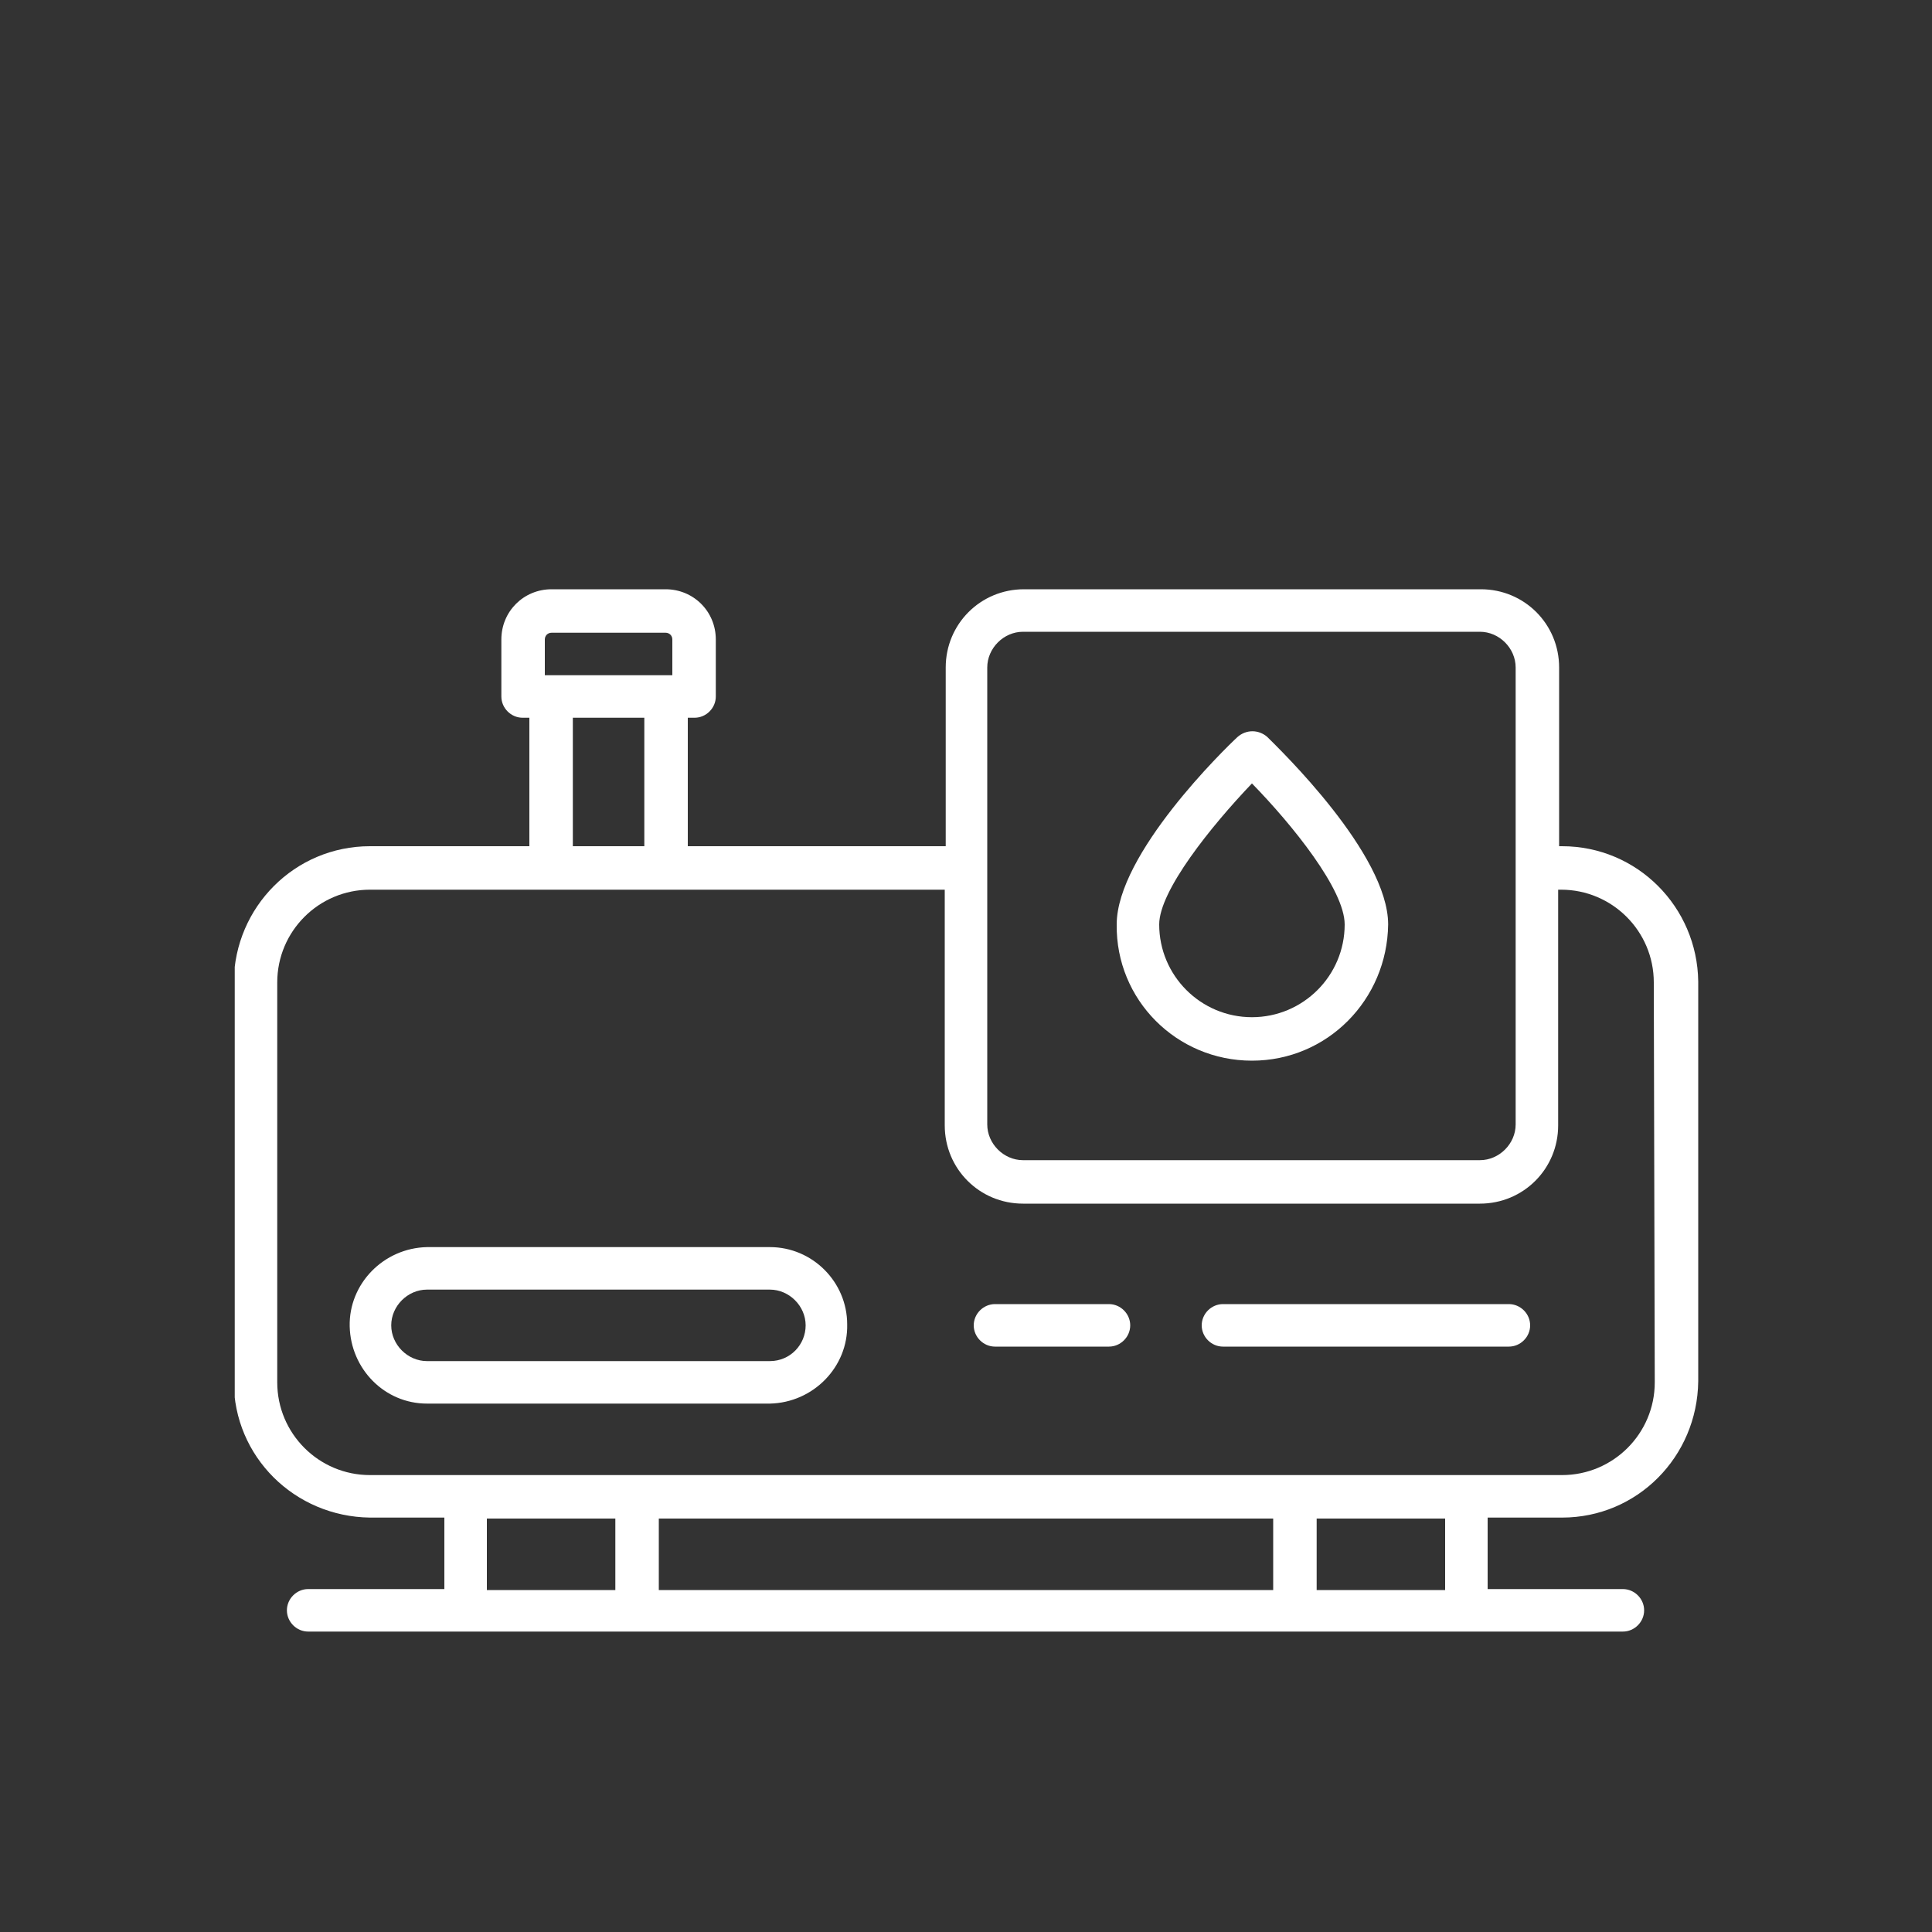 <?xml version="1.0" encoding="UTF-8"?>
<!-- Generator: Adobe Illustrator 27.2.0, SVG Export Plug-In . SVG Version: 6.00 Build 0)  -->
<svg xmlns="http://www.w3.org/2000/svg" xmlns:xlink="http://www.w3.org/1999/xlink" version="1.1" id="Calque_1" x="0px" y="0px" viewBox="0 0 200 200" style="enable-background:new 0 0 200 200;" xml:space="preserve">
<rect x="0" y="0" width="200" height="200" fill="#333333" stroke="none"/>
<style type="text/css">
	.st0{clip-path:url(#SVGID_00000181794256593905560980000002925033828862151852_);}
	.st1{fill:#FFFFFF;}
</style>
<g>
	<defs>
		<rect id="SVGID_1_" x="24.3" y="61" width="151.5" height="108"></rect>
	</defs>
	<clipPath id="SVGID_00000024716514141253886310000018440490165909415098_">
		<use xlink:href="#SVGID_1_" style="overflow:visible;"></use>
	</clipPath>
	<g id="Groupe_17" style="clip-path:url(#SVGID_00000024716514141253886310000018440490165909415098_);">
		<path id="Tracé_40" class="st1" d="M161.7,87.6h-0.3V69.1c0-4.5-3.6-8.1-8.1-8.1h-47.3c-4.5,0-8.1,3.6-8.1,8.1v18.5H71.2V74.3    h0.7c1.2,0,2.2-1,2.2-2.2v-5.9c0-2.9-2.3-5.2-5.2-5.2H57.1c-2.9,0-5.2,2.3-5.2,5.2v5.9c0,1.2,1,2.2,2.2,2.2c0,0,0,0,0,0h0.7v13.3    H38.3c-7.8,0-14,6.3-14.1,14v41.4c0,7.8,6.3,14,14.1,14.1H46v7.4H31.9c-1.2,0-2.2,1-2.2,2.2c0,1.2,1,2.2,2.2,2.2l0,0h136.1    c1.2,0,2.2-1,2.2-2.2c0-1.2-1-2.2-2.2-2.2H154v-7.4h7.7c7.8,0,14-6.3,14.1-14.1v-41.4C175.7,93.9,169.5,87.6,161.7,87.6    L161.7,87.6z M102.2,69.1c0-2,1.7-3.7,3.7-3.7h47.3c2,0,3.7,1.7,3.7,3.7v47.3c0,2-1.7,3.7-3.7,3.7h-47.3c-2,0-3.7-1.7-3.7-3.7    V69.1z M56.4,66.2c0-0.4,0.3-0.7,0.7-0.7h11.8c0.4,0,0.7,0.3,0.7,0.7v3.7H56.4L56.4,66.2z M59.3,74.3h7.4v13.3h-7.4V74.3z     M50.4,157.2h13.3v7.4H50.4V157.2z M131.8,164.6H68.2v-7.4h63.6V164.6z M149.6,164.6h-13.3v-7.4h13.3V164.6z M171.3,143.1    c0,5.3-4.3,9.6-9.6,9.6H38.3c-5.3,0-9.6-4.3-9.6-9.6v-41.4c0-5.3,4.3-9.6,9.6-9.6h59.5v24.4c0,4.5,3.6,8.1,8.1,8.1h47.3    c4.5,0,8.1-3.6,8.1-8.1V92.1h0.3c5.3,0,9.6,4.3,9.6,9.6L171.3,143.1z"></path>
		<path id="Tracé_41" class="st1" d="M129.6,109.8c7.8,0,14-6.3,14.1-14.1c0-7.3-11.2-18.1-12.5-19.4c-0.9-0.8-2.2-0.8-3.1,0    c-1.3,1.2-12.5,12.1-12.5,19.4C115.5,103.5,121.8,109.8,129.6,109.8L129.6,109.8z M129.6,81.1c4.2,4.3,9.6,11,9.6,14.6    c0,5.3-4.3,9.6-9.6,9.6c-5.3,0-9.6-4.3-9.6-9.6C120,92.2,125.4,85.5,129.6,81.1L129.6,81.1z"></path>
		<path id="Tracé_42" class="st1" d="M79.7,129.1H44.2c-4.5,0.1-8.1,3.8-8,8.2c0.1,4.4,3.6,8,8,8h35.5c4.5-0.1,8.1-3.8,8-8.2    C87.7,132.7,84.1,129.1,79.7,129.1 M79.7,140.9H44.2c-2,0-3.7-1.7-3.7-3.7s1.7-3.7,3.7-3.7h35.5c2,0,3.7,1.7,3.7,3.7    S81.8,140.9,79.7,140.9"></path>
		<path id="Tracé_43" class="st1" d="M156.2,135h-29.6c-1.2,0-2.2,1-2.2,2.2c0,1.2,1,2.2,2.2,2.2l0,0h29.6c1.2,0,2.2-1,2.2-2.2    C158.4,136,157.4,135,156.2,135"></path>
		<path id="Tracé_44" class="st1" d="M114.8,135H103c-1.2,0-2.2,1-2.2,2.2c0,1.2,1,2.2,2.2,2.2h11.8c1.2,0,2.2-1,2.2-2.2    C117,136,116,135,114.8,135"></path>
	</g>
</g>
<g>
</g>
<g>
</g>
<g>
</g>
<g>
</g>
<g>
</g>
<g>
</g>
<g>
</g>
<g>
</g>
<g>
</g>
<g>
</g>
<g>
</g>
<g>
</g>
<g>
</g>
<g>
</g>
<g>
</g>
</svg>
